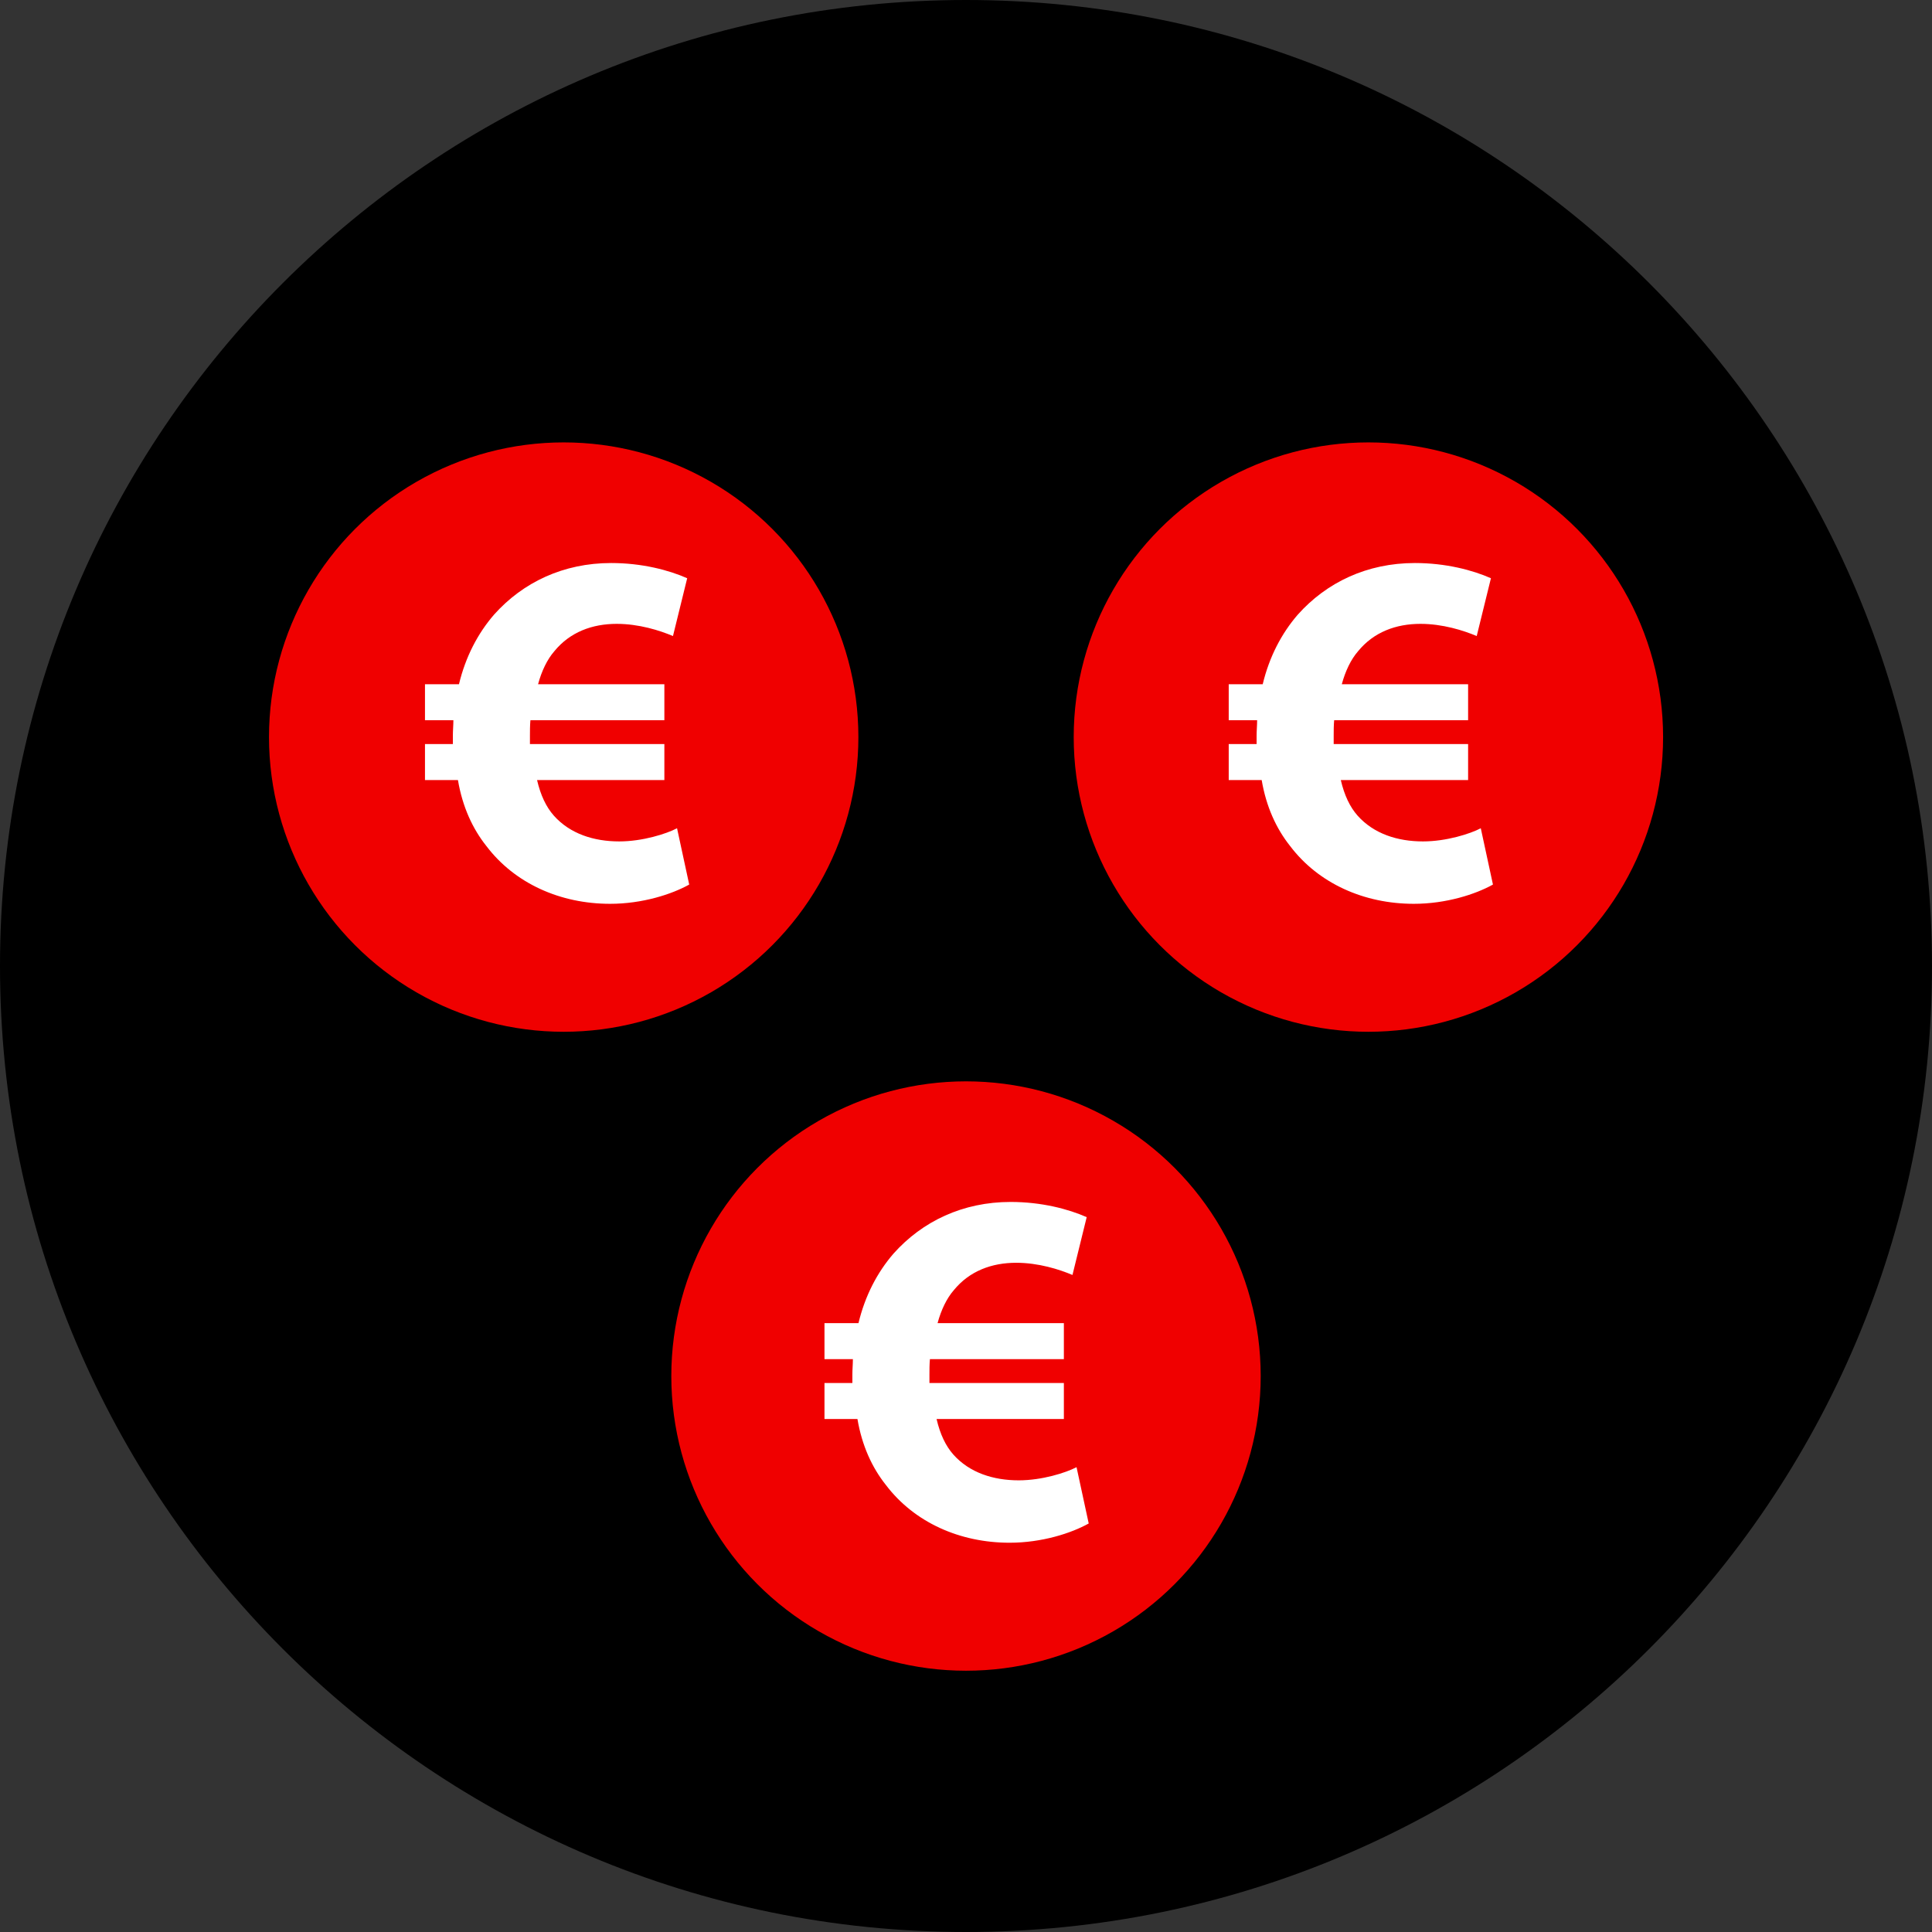 <?xml version="1.0" encoding="iso-8859-1"?>
<!-- Uploaded to: SVG Repo, www.svgrepo.com, Generator: SVG Repo Mixer Tools -->
<svg height="800px" width="800px" version="1.1" id="Layer_1" xmlns="http://www.w3.org/2000/svg" xmlns:xlink="http://www.w3.org/1999/xlink" 
	 viewBox="0 0 512 512" xml:space="preserve">
<rect x="0" y="0" width="512" height="512" fill="#333333" stroke="none"/>
<path d="M256,0C114.616,0,0,114.616,0,256s114.616,256,256,256s256-114.616,256-256S397.384,0,256,0z"/>
<g>
	<circle style="fill:#F00000;" cx="149.384" cy="195.336" r="78.096"/>
	<circle style="fill:#F00000;" cx="362.64" cy="195.336" r="78.096"/>
	<circle style="fill:#F00000;" cx="256" cy="364.664" r="78.096"/>
</g>
<g>
	<path style="fill:#FFFFFF;" d="M288.52,403.736c-4.568,2.552-12.368,5.104-20.968,5.104c-13.176,0-25.264-5.376-32.792-15.32
		c-3.632-4.568-6.32-10.344-7.528-17.472h-8.736v-9.544h7.392c0-0.672,0-1.48,0-2.288c0-1.344,0.136-2.68,0.136-4.032h-7.528v-9.536
		h9.008c1.744-7.264,4.976-13.44,9.272-18.416c7.664-8.6,18.416-13.704,31.048-13.704c8.2,0,15.32,1.88,20.16,4.032l-3.768,15.32
		c-3.488-1.48-9-3.232-14.92-3.232c-6.448,0-12.368,2.16-16.528,7.264c-1.88,2.152-3.36,5.24-4.304,8.736h33.472v9.536H246.44
		c-0.128,1.352-0.128,2.824-0.128,4.168c0,0.808,0,1.344,0,2.152h35.624v9.544H248.2c0.936,4.032,2.416,7.128,4.432,9.408
		c4.296,4.84,10.624,6.848,17.344,6.848c6.176,0,12.496-2.008,15.32-3.488L288.52,403.736z"/>
	<path style="fill:#FFFFFF;" d="M182.648,234.416c-4.568,2.552-12.368,5.104-20.968,5.104c-13.176,0-25.264-5.376-32.792-15.32
		c-3.632-4.568-6.32-10.344-7.528-17.472h-8.736v-9.544h7.392c0-0.672,0-1.48,0-2.288c0-1.344,0.136-2.68,0.136-4.032h-7.528v-9.536
		h9.008c1.744-7.264,4.976-13.44,9.272-18.416c7.664-8.6,18.416-13.704,31.048-13.704c8.2,0,15.32,1.88,20.16,4.032l-3.768,15.32
		c-3.488-1.48-9-3.232-14.92-3.232c-6.448,0-12.368,2.16-16.528,7.264c-1.88,2.152-3.36,5.24-4.304,8.736h33.472v9.536h-35.496
		c-0.128,1.352-0.128,2.824-0.128,4.168c0,0.808,0,1.344,0,2.152h35.624v9.544h-33.736c0.936,4.032,2.416,7.128,4.432,9.408
		c4.296,4.84,10.624,6.848,17.344,6.848c6.176,0,12.496-2.008,15.32-3.488L182.648,234.416z"/>
	<path style="fill:#FFFFFF;" d="M395.648,234.416c-4.568,2.552-12.368,5.104-20.968,5.104c-13.176,0-25.264-5.376-32.792-15.32
		c-3.632-4.568-6.32-10.344-7.528-17.472h-8.736v-9.544h7.392c0-0.672,0-1.48,0-2.288c0-1.344,0.136-2.68,0.136-4.032h-7.528v-9.536
		h9.008c1.744-7.264,4.976-13.44,9.272-18.416c7.664-8.6,18.416-13.704,31.048-13.704c8.2,0,15.32,1.88,20.16,4.032l-3.768,15.32
		c-3.488-1.48-9-3.232-14.92-3.232c-6.448,0-12.368,2.16-16.528,7.264c-1.88,2.152-3.36,5.24-4.304,8.736h33.472v9.536h-35.496
		c-0.128,1.352-0.128,2.824-0.128,4.168c0,0.808,0,1.344,0,2.152h35.624v9.544h-33.736c0.936,4.032,2.416,7.128,4.432,9.408
		c4.296,4.84,10.624,6.848,17.344,6.848c6.176,0,12.496-2.008,15.32-3.488L395.648,234.416z"/>
</g>
</svg>